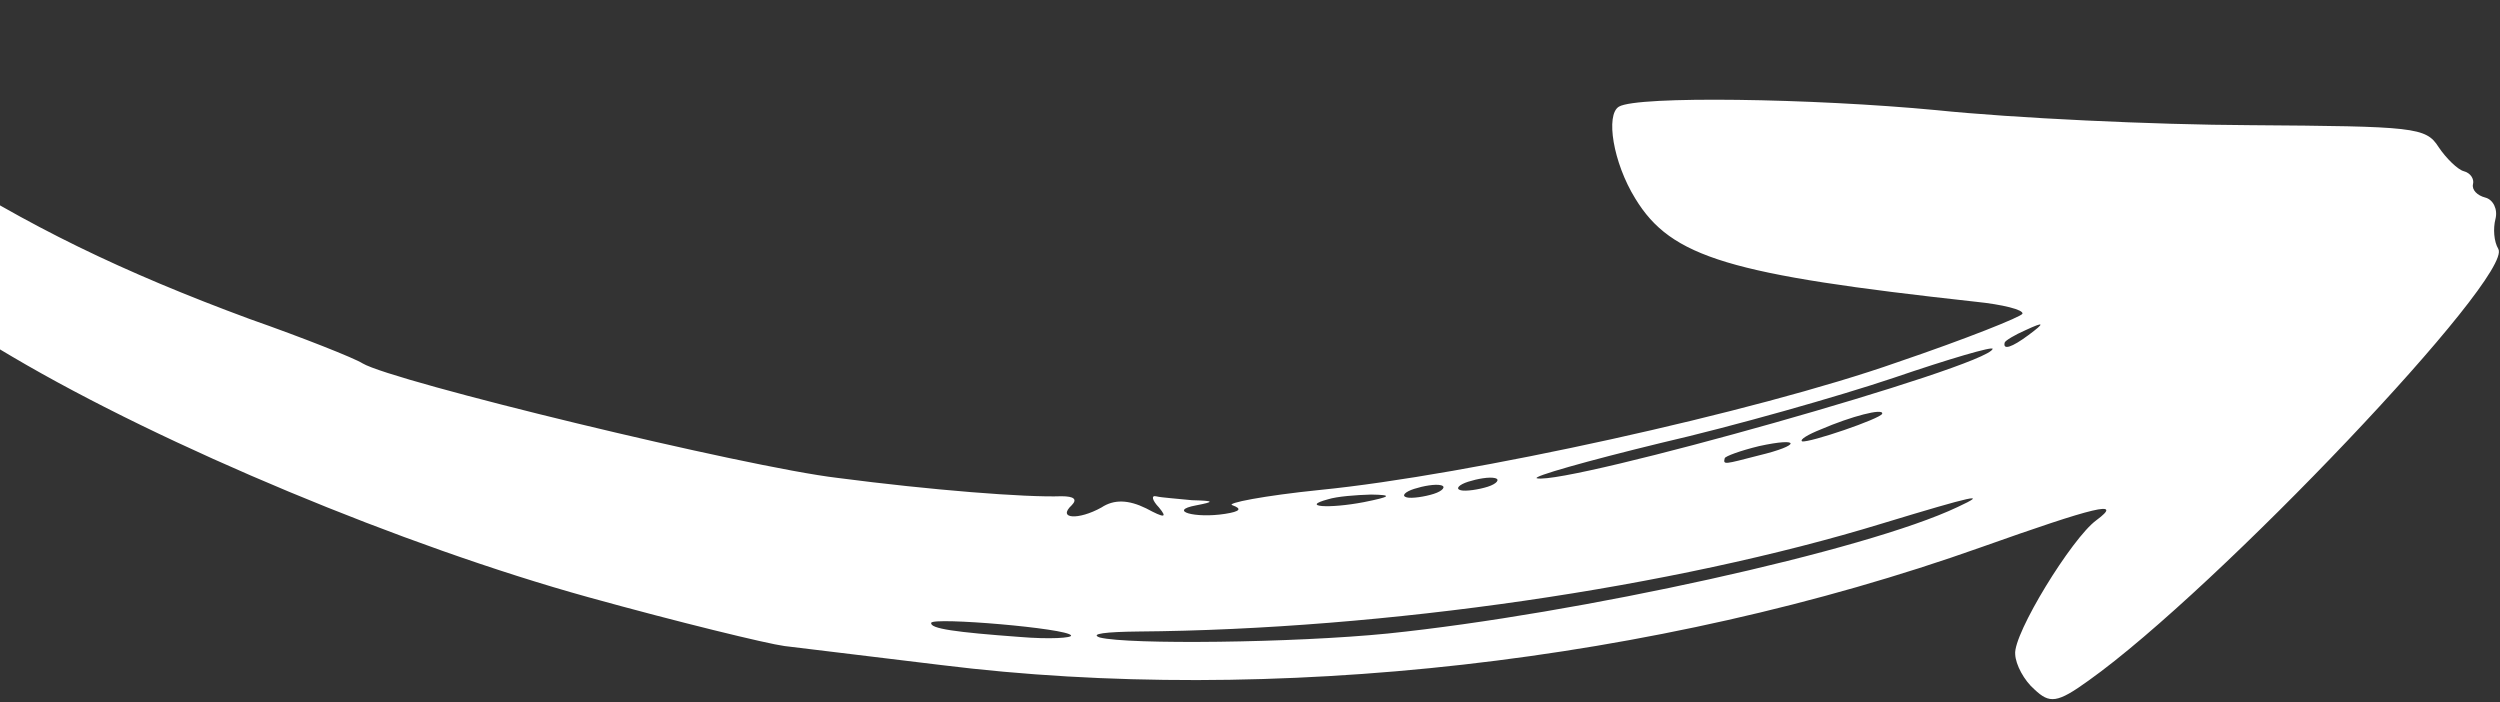 <svg xmlns="http://www.w3.org/2000/svg" width="203" height="57" viewBox="0 0 203 57" fill="none"><rect x="0" y="0" width="203" height="57" fill="#333333" stroke="none"/><path d="M63.693 52.457C65.007 52.621 70.763 53.322 76.439 54.003C103.144 57.32 134.56 53.782 160.84 44.445C170.158 41.136 172.512 40.548 170.213 42.252C168.235 43.699 163.461 51.47 163.634 53.124C163.67 53.981 164.362 55.259 165.196 55.98C166.427 57.141 167.024 57.123 169.622 55.241C179.974 47.871 204.167 22.406 202.861 20.209C202.505 19.61 202.429 18.573 202.632 17.777C202.834 16.981 202.439 16.203 201.802 16.041C201.165 15.879 200.689 15.418 200.81 14.941C200.911 14.543 200.615 14.043 200.057 13.901C199.58 13.78 198.627 12.859 198.013 11.94C196.984 10.322 196.067 10.259 182.698 10.164C174.908 10.132 163.433 9.587 157.239 8.944C147.141 7.987 132.955 7.769 131.457 8.66C130.359 9.313 130.98 13.201 132.782 16.117C135.711 20.931 140.447 22.305 160.403 24.499C162.634 24.727 164.306 25.152 164.225 25.471C164.164 25.71 159.634 27.524 154.067 29.414C142.614 33.452 119.181 38.597 107.181 39.783C102.656 40.243 99.446 40.867 100.083 41.029C100.859 41.311 100.718 41.53 99.482 41.724C97.01 42.112 94.801 41.466 97.114 41.037C98.629 40.744 98.65 40.665 96.797 40.617C95.642 40.493 94.307 40.408 93.909 40.306C93.431 40.185 93.569 40.644 94.105 41.204C94.818 42.064 94.559 42.082 93.068 41.279C91.636 40.576 90.461 40.532 89.442 41.205C87.565 42.253 85.812 42.146 87.032 41.016C87.492 40.539 87.214 40.299 86.198 40.295C83.288 40.403 75.56 39.793 68.013 38.806C60.604 37.939 31.861 30.967 29.436 29.503C28.78 29.082 24.623 27.431 20.265 25.899C9.96 22.091 2.185 18.333 -5.963 13.04C-14.548 7.465 -17.506 4.763 -17.557 2.631C-17.529 0.858 -20.254 -0.428 -21.494 0.782C-22.855 2.131 -22.393 6.317 -20.358 10.311C-17.947 15.162 -8.734 23.27 1.005 28.968C13.389 36.271 32.862 44.361 47.749 48.486C55.113 50.529 62.299 52.272 63.693 52.457ZM75.616 50.573C75.737 50.095 86.692 51.017 86.969 51.596C87.088 51.795 85.274 51.927 82.784 51.718C77.625 51.338 75.494 51.05 75.616 50.573ZM92.39 51.279C112.435 51.122 135.94 47.691 152.858 42.5C160.299 40.239 161.555 39.965 158.96 41.17C151.534 44.706 128.101 49.851 112.692 51.442C105.038 52.207 91.608 52.352 89.299 51.764C88.444 51.462 89.839 51.308 92.39 51.279ZM107.835 40.543C108.574 40.307 110.128 40.193 111.324 40.158C113.097 40.186 112.977 40.325 110.744 40.774C107.892 41.32 105.562 41.151 107.835 40.543ZM114.833 39.695C115.571 39.459 116.548 39.283 117.026 39.405C117.424 39.506 117.163 39.864 116.425 40.1C115.687 40.336 114.63 40.491 114.232 40.389C113.754 40.268 114.094 39.931 114.833 39.695ZM119.218 39.115C119.957 38.879 120.934 38.703 121.411 38.825C121.809 38.926 121.549 39.284 120.811 39.52C120.073 39.756 119.016 39.911 118.618 39.81C118.14 39.688 118.48 39.351 119.218 39.115ZM134.852 35.971C140.796 34.6 149.294 32.184 153.743 30.688C158.292 29.133 161.863 28.091 161.802 28.33C161.438 29.763 127.287 39.387 124.799 38.839C124.321 38.717 128.889 37.421 134.852 35.971ZM140.048 37.207C140.088 37.048 141.306 36.595 142.841 36.223C146.252 35.479 146.249 36.157 142.818 36.98C140.006 37.705 139.906 37.765 140.048 37.207ZM147.848 34.868C150.323 33.802 152.956 33.116 152.834 33.593C152.733 33.992 146.887 35.98 146.33 35.838C146.111 35.698 146.81 35.282 147.848 34.868ZM162.781 27.816C162.821 27.657 163.62 27.182 164.478 26.807C166.016 26.096 166.075 26.196 164.716 27.206C163.357 28.217 162.619 28.453 162.781 27.816Z" fill="white"></path></svg>